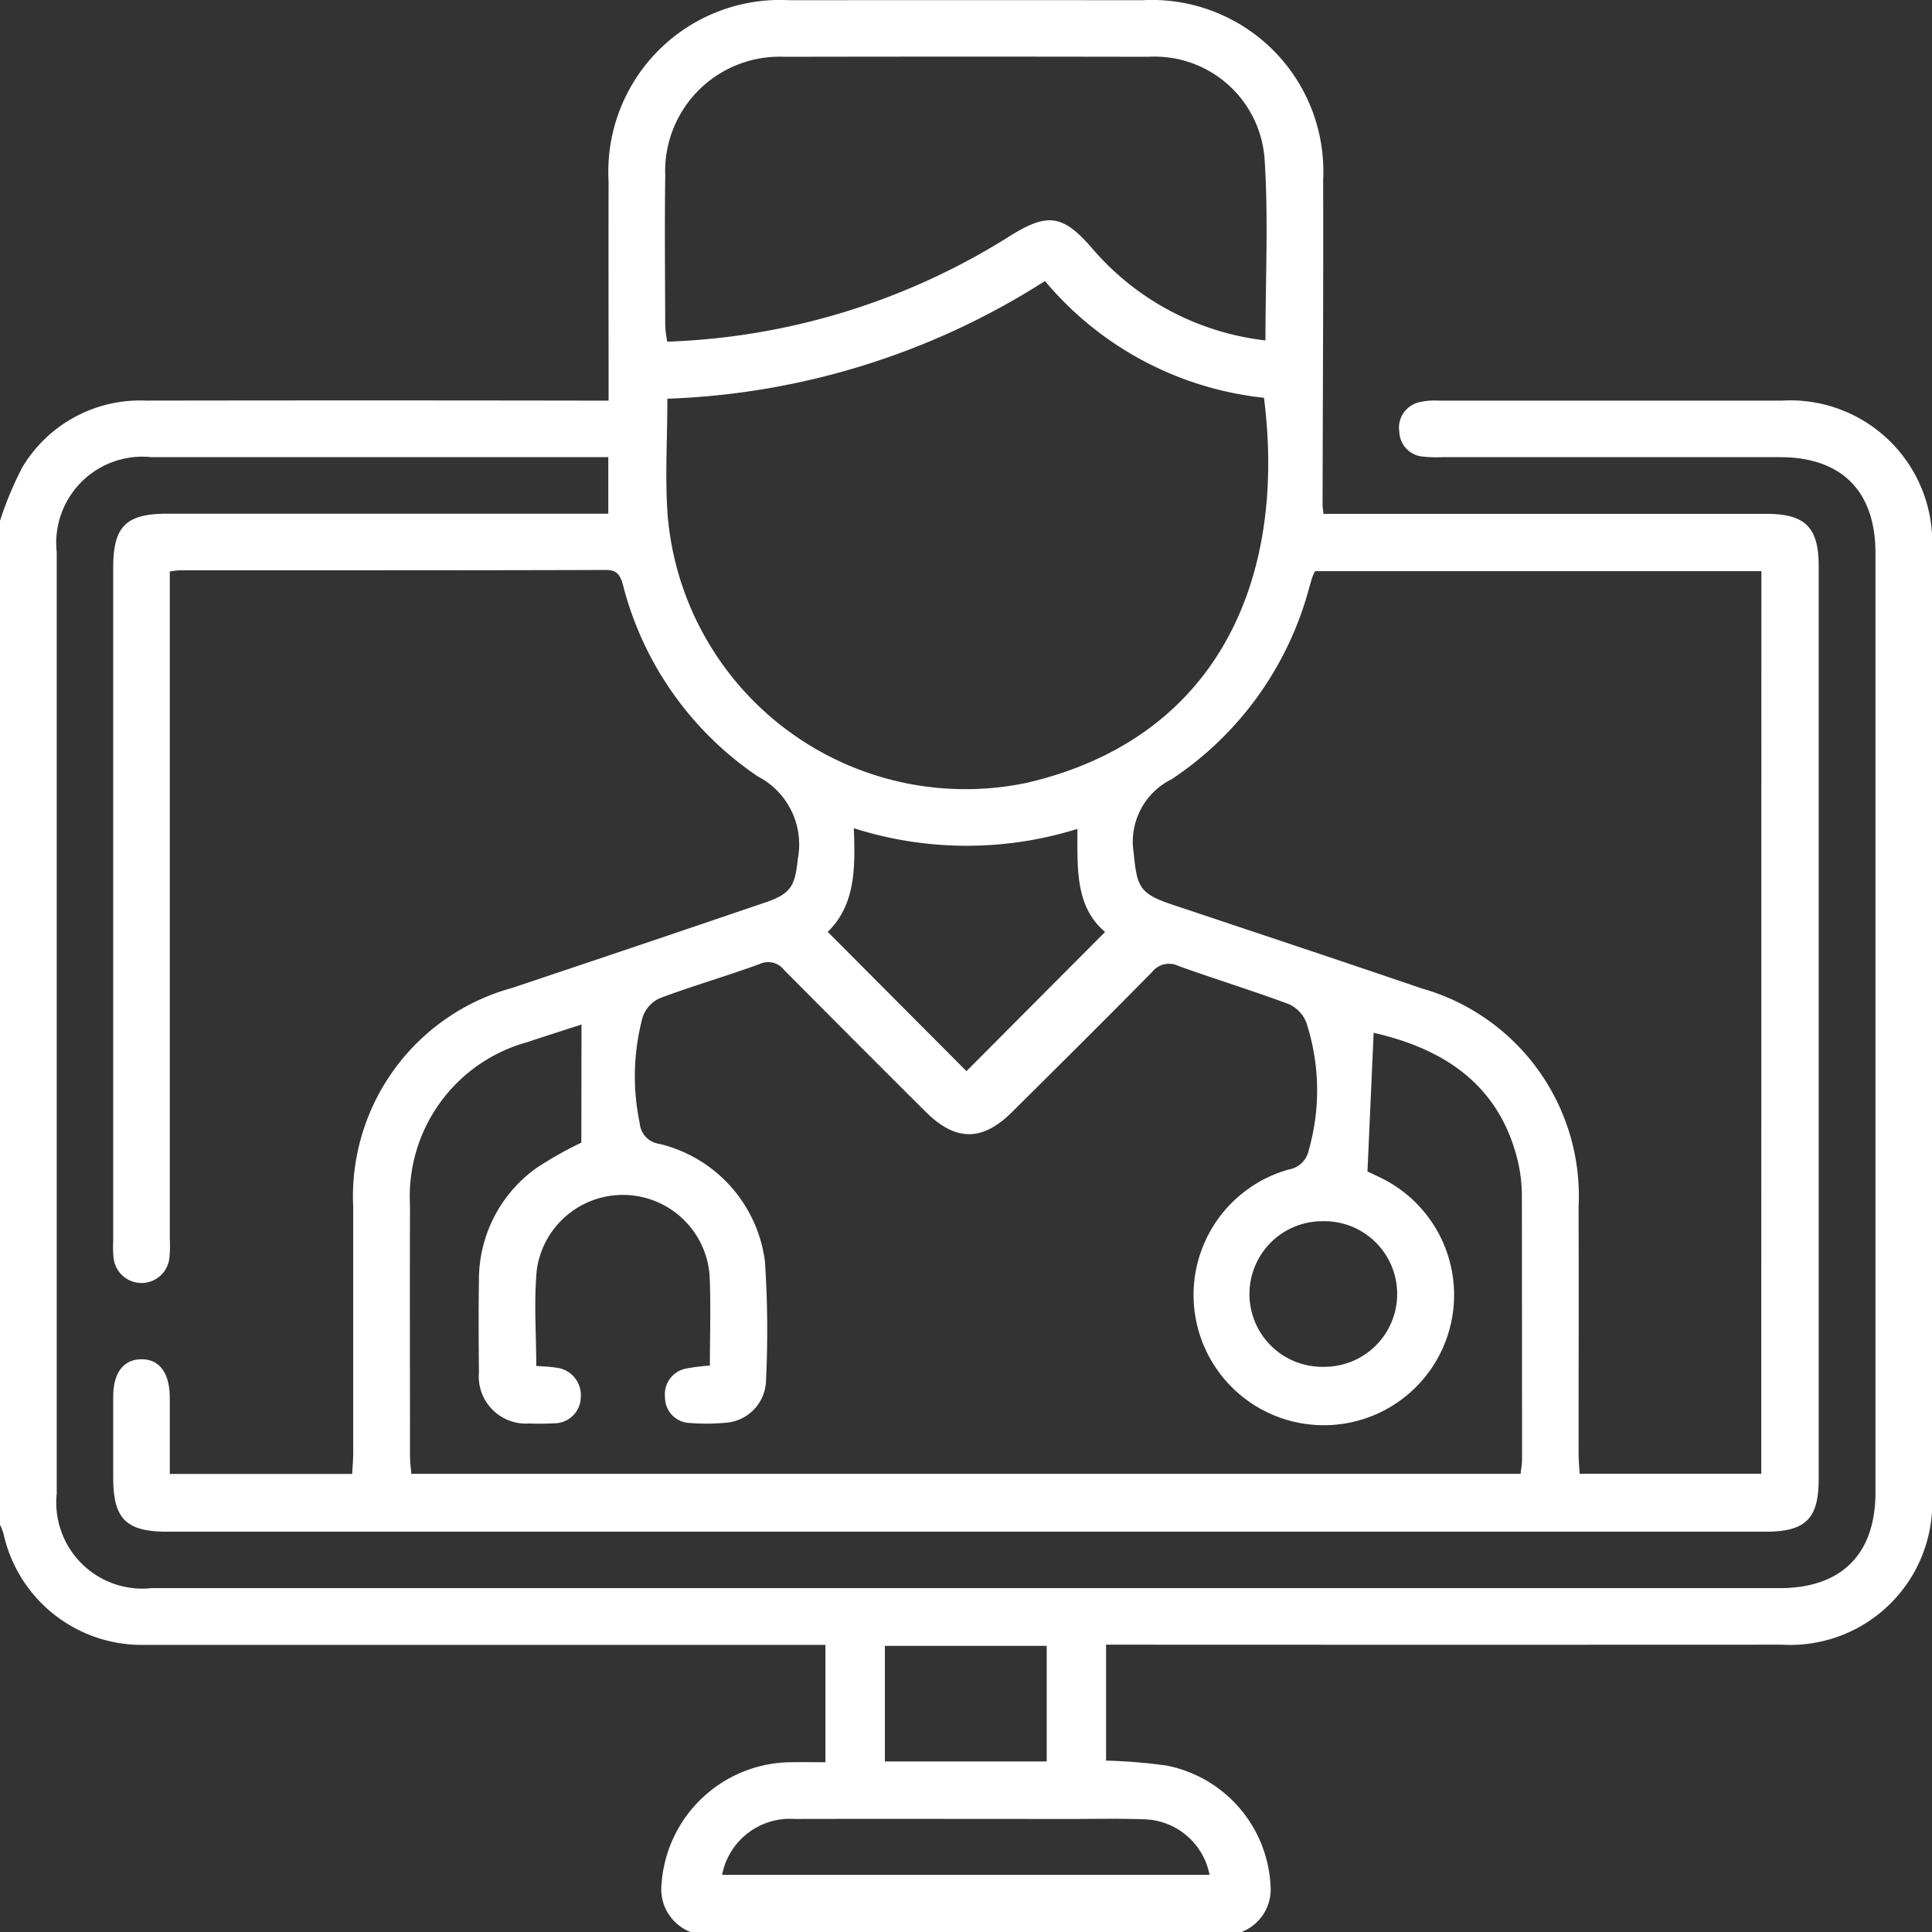 <svg xmlns="http://www.w3.org/2000/svg" width="80" height="80.001" viewBox="0 0 80 80.001">
  <rect x="0" y="0" width="80" height="80.001" fill="#333333" stroke="none"/>
  <path id="Path_21323" data-name="Path 21323" d="M64.5,86.555a14.408,14.408,0,0,1,.924-2.214,5.68,5.68,0,0,1,5.113-2.763q9.062-.015,18.123,0H89.7v-.879c0-2.734-.007-5.468,0-8.2a7.114,7.114,0,0,1,7.5-7.5q7.3-.005,14.608,0a7.1,7.1,0,0,1,7.481,7.438c.012,4.478-.015,8.957-.024,13.436,0,.1.017.2.035.395h.927q8.71,0,17.42,0c1.6,0,2.161.557,2.161,2.156q0,18.9,0,37.809c0,1.65-.54,2.182-2.213,2.182H71.432c-1.71,0-2.243-.531-2.244-2.23,0-1.12,0-2.24,0-3.359,0-.984.417-1.537,1.15-1.551.757-.015,1.189.557,1.192,1.589s0,2.073,0,3.158h7.553c.015-.285.043-.584.043-.882,0-3.385,0-6.77,0-10.155A8.956,8.956,0,0,1,85.7,105.9q5.25-1.756,10.49-3.541c1.08-.365,1.229-.7,1.348-1.817a3.172,3.172,0,0,0-1.655-3.4A13.632,13.632,0,0,1,90.293,89.2c-.114-.392-.232-.61-.714-.609-5.885.019-11.77.013-17.655.015a3.932,3.932,0,0,0-.393.048v.924q0,13.358,0,26.716a5.039,5.039,0,0,1-.016.78,1.162,1.162,0,0,1-2.311.006,4.327,4.327,0,0,1-.016-.7q0-13.944,0-27.888c0-1.706.527-2.231,2.241-2.231H89.688V83.918H88.8q-9.023,0-18.045,0a3.57,3.57,0,0,0-3.906,3.938q0,19.491,0,38.981a3.566,3.566,0,0,0,3.931,3.914q33.708,0,67.416,0c2.556,0,3.963-1.407,3.963-3.961q0-19.451,0-38.9c0-2.561-1.4-3.969-3.953-3.97q-6.992,0-13.983,0a5.313,5.313,0,0,1-.78-.021,1.066,1.066,0,0,1-1-1.027,1.082,1.082,0,0,1,.847-1.232,2.755,2.755,0,0,1,.773-.061q7.109,0,14.218,0A5.879,5.879,0,0,1,144.5,87.8q0,19.53,0,39.059a5.882,5.882,0,0,1-6.209,6.234q-13.515.007-27.029,0H110.3v4.8a22.548,22.548,0,0,1,2.505.205,5.342,5.342,0,0,1,4.306,4.991,1.889,1.889,0,0,1-1.2,1.9H93.093a1.894,1.894,0,0,1-1.2-1.977,5.418,5.418,0,0,1,5.37-5.052c.483-.008.966,0,1.416,0V133.1H91.674q-10.572,0-21.145,0a5.862,5.862,0,0,1-5.887-4.618,2.9,2.9,0,0,0-.142-.358Zm24.079,20.858c-.811.264-1.526.488-2.235.728a6.621,6.621,0,0,0-4.867,6.745c-.011,3.463,0,6.926,0,10.389,0,.247.035.495.054.744h45.934c.023-.218.059-.394.059-.57q0-5.429-.006-10.858a6.471,6.471,0,0,0-.138-1.394c-.737-3.272-3.069-4.771-6-5.441-.083,1.868-.167,3.745-.256,5.742.041.02.272.127.5.238a5.394,5.394,0,1,1-3.749-.322,1.006,1.006,0,0,0,.815-.789,9.036,9.036,0,0,0-.1-5.3,1.391,1.391,0,0,0-.731-.759c-1.51-.562-3.052-1.035-4.568-1.58a.889.889,0,0,0-1.087.254c-1.918,1.949-3.859,3.874-5.8,5.8-1.231,1.225-2.339,1.218-3.58-.019q-2.933-2.922-5.85-5.86a.831.831,0,0,0-1.017-.253c-1.367.5-2.767.9-4.128,1.413a1.322,1.322,0,0,0-.713.769,9.438,9.438,0,0,0-.127,4.406.941.941,0,0,0,.814.859,5.758,5.758,0,0,1,4.371,4.864,43.066,43.066,0,0,1,.042,4.994,1.794,1.794,0,0,1-1.66,1.689,8.517,8.517,0,0,1-1.481.011,1.059,1.059,0,0,1-1.038-1.072,1.083,1.083,0,0,1,.911-1.189,8.343,8.343,0,0,1,.947-.116c0-1.263.043-2.484-.01-3.7a3.6,3.6,0,0,0-7.155-.286c-.129,1.311-.025,2.644-.025,4,.286.023.542.027.792.068a1.146,1.146,0,0,1,1.052,1.234,1.1,1.1,0,0,1-1.127,1.074c-.337.02-.677.019-1.015.008a1.953,1.953,0,0,1-2.075-2.121c-.013-1.276-.02-2.552,0-3.828a5.68,5.68,0,0,1,2.369-4.621,15.127,15.127,0,0,1,1.871-1.059ZM137.435,88.64H118.958a1.892,1.892,0,0,0-.105.215c-.05.148-.092.3-.136.448a13.774,13.774,0,0,1-5.7,7.952,2.888,2.888,0,0,0-1.574,3.05c.137,1.4.235,1.687,1.575,2.135,3.451,1.155,6.9,2.3,10.348,3.477a8.937,8.937,0,0,1,6.5,9.061c.009,3.385,0,6.77,0,10.155,0,.3.028.6.043.884h7.521ZM92.134,81.5c0,1.73-.106,3.323.018,4.9a12.377,12.377,0,0,0,14.887,11c7.862-1.839,10.755-8.4,9.8-15.939a13.713,13.713,0,0,1-9.069-4.834A31.034,31.034,0,0,1,92.134,81.5ZM116.9,79.086c0-2.571.125-5.046-.035-7.5a4.566,4.566,0,0,0-4.823-4.244q-7.532-.015-15.064,0a4.738,4.738,0,0,0-4.932,4.912c-.027,2.081-.008,4.163,0,6.244a5.019,5.019,0,0,0,.083.64A28.38,28.38,0,0,0,106.3,74.774c1.581-.99,2.205-.9,3.41.484A11.1,11.1,0,0,0,116.9,79.086Zm-12.381,30.258,5.74-5.763c-1.249-1.062-1.141-2.638-1.146-4.268a15.4,15.4,0,0,1-9.259-.028c.063,1.65.072,3.163-1.079,4.292Zm10.065,33.278a2.834,2.834,0,0,0-2.755-2.3c-.987-.037-1.976-.012-2.963-.013-3.822,0-7.643-.008-11.465,0a2.86,2.86,0,0,0-3,2.312Zm-6.743-4.694v-4.786h-6.7v4.786Zm11.488-16.341a3.015,3.015,0,1,0-.067-6.029,3.015,3.015,0,1,0,.067,6.029Z" transform="translate(-64.5 -64.99)" fill="#fff"/>
</svg>

